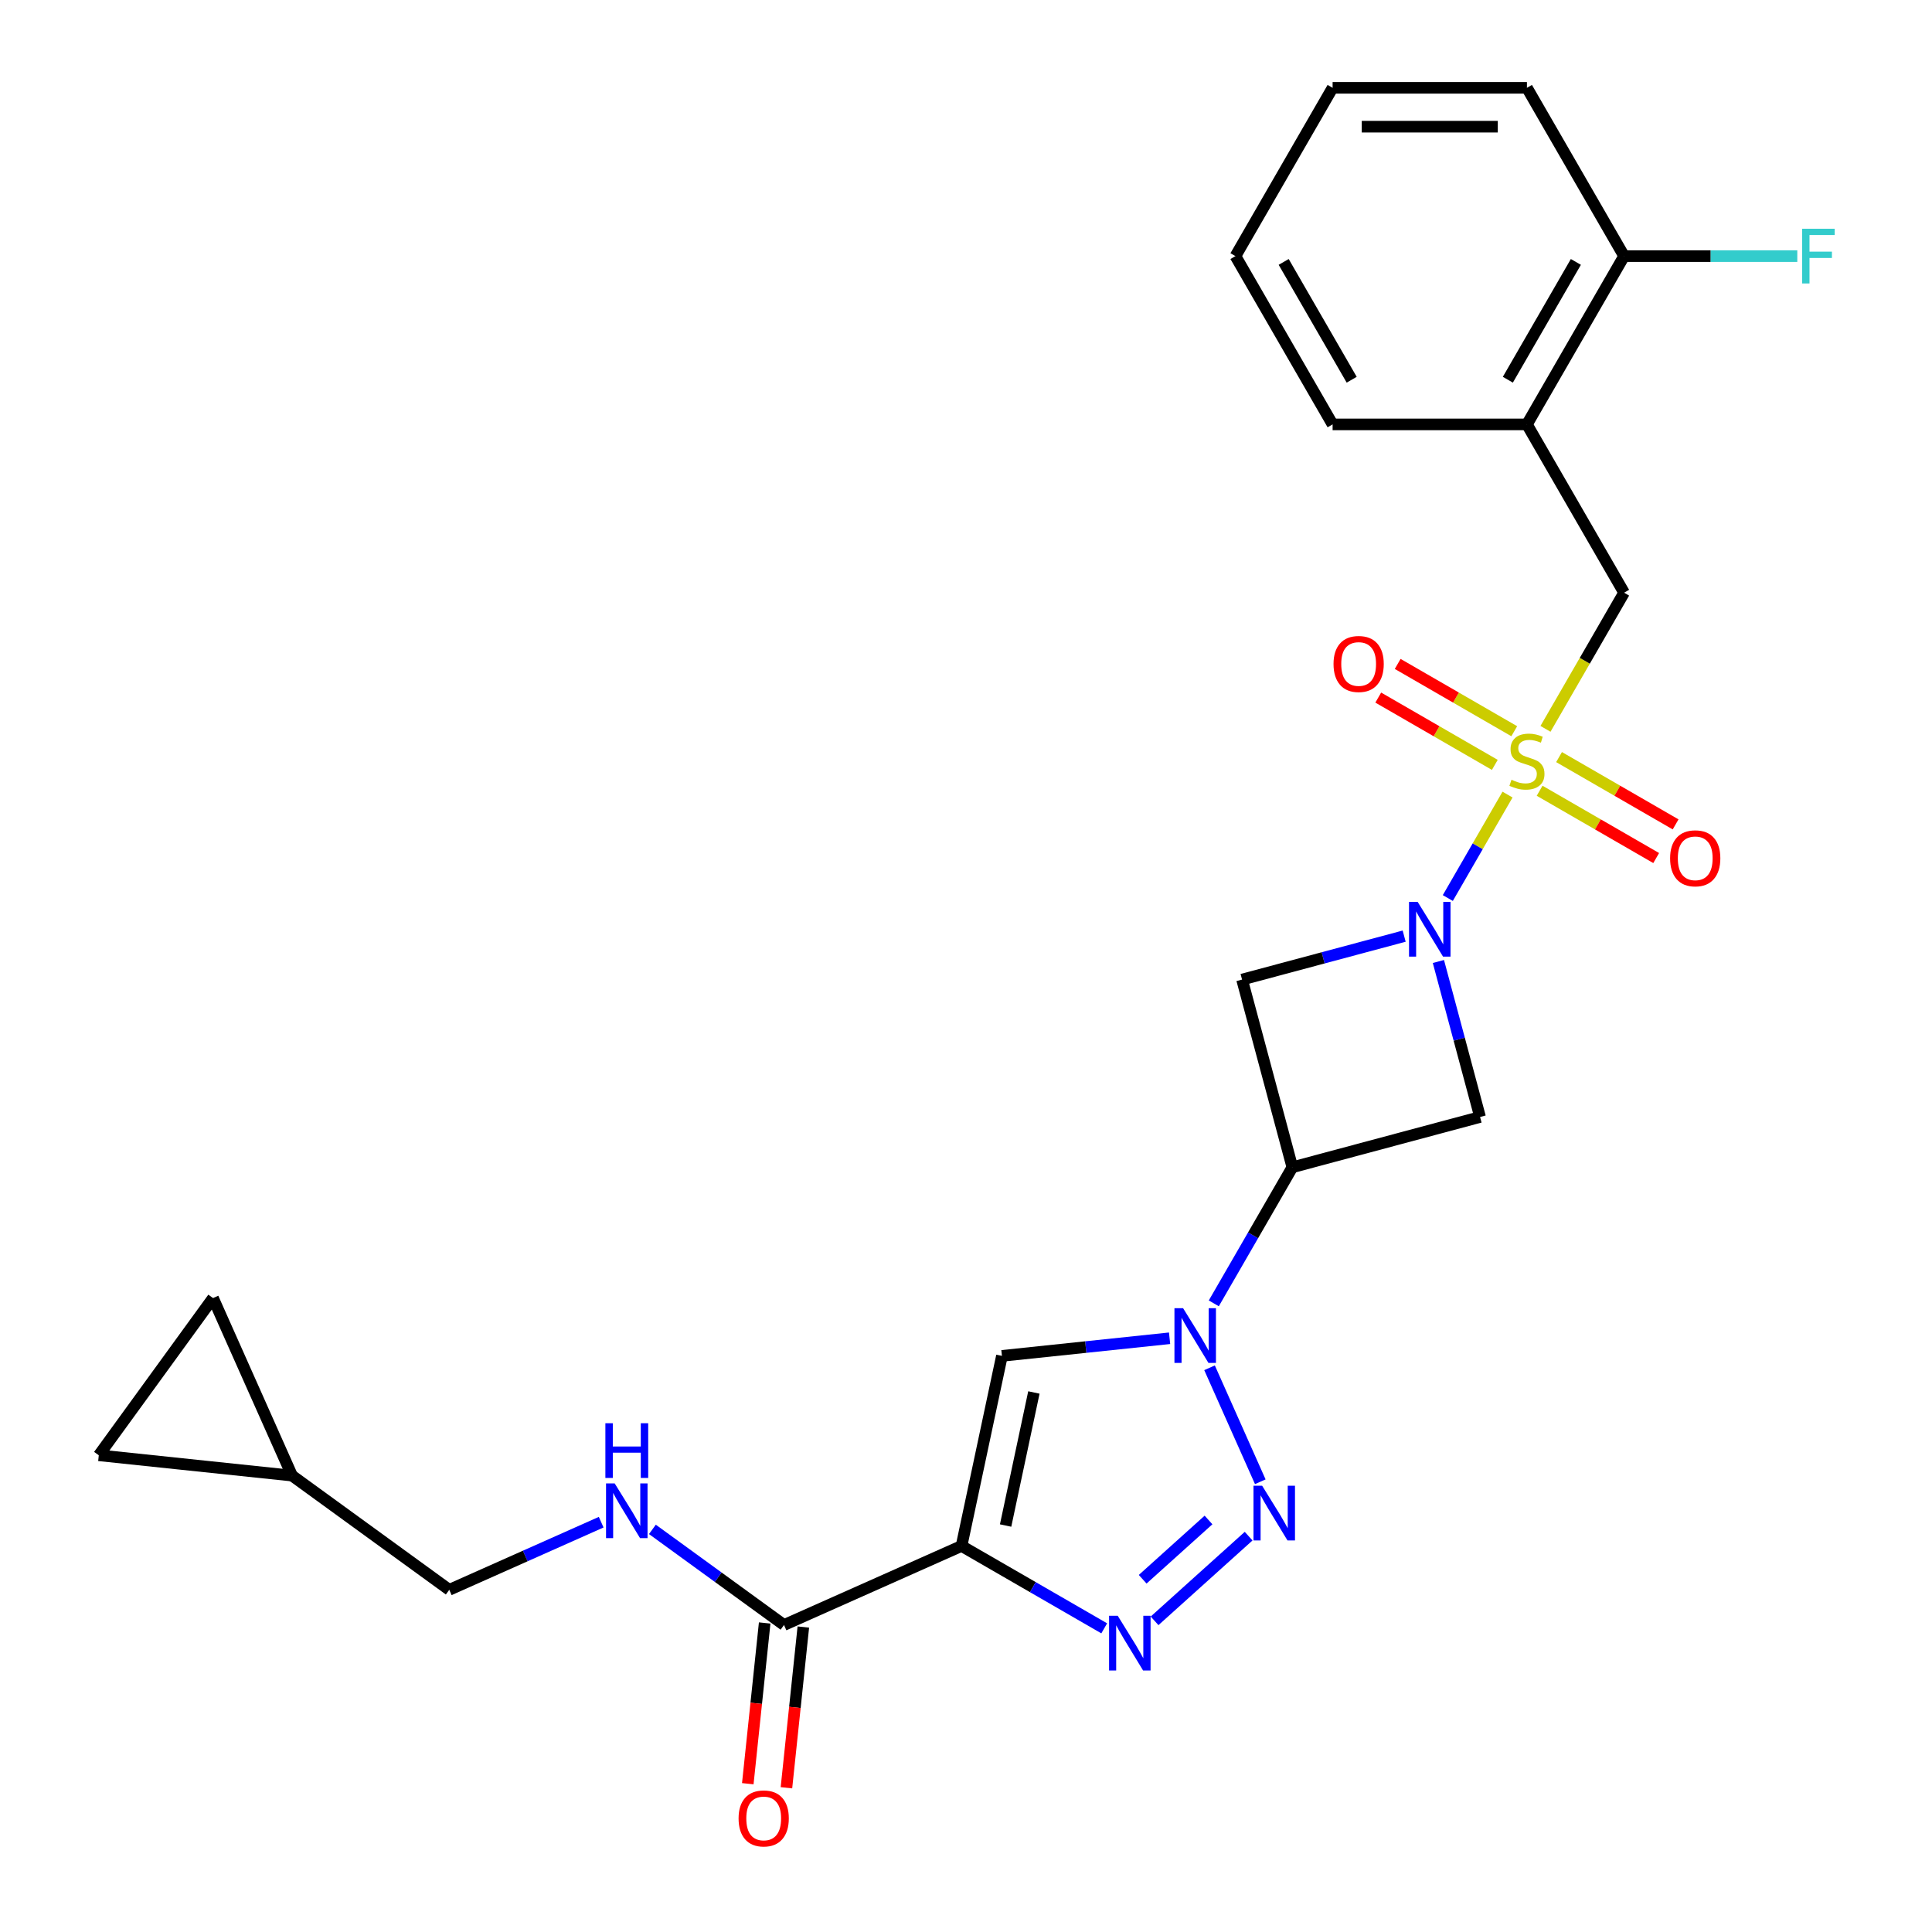 <?xml version='1.0' encoding='iso-8859-1'?>
<svg version='1.1' baseProfile='full'
              xmlns='http://www.w3.org/2000/svg'
                      xmlns:rdkit='http://www.rdkit.org/xml'
                      xmlns:xlink='http://www.w3.org/1999/xlink'
                  xml:space='preserve'
width='1000px' height='1000px' viewBox='0 0 1000 1000'>
<!-- END OF HEADER -->
<rect style='opacity:1.0;fill:#FFFFFF;stroke:none' width='1000' height='1000' x='0' y='0'> </rect>
<path class='bond-0' d='M 780.295,411.279 L 764.84,438.049' style='fill:none;fill-rule:evenodd;stroke:#CCCC00;stroke-width:6px;stroke-linecap:butt;stroke-linejoin:miter;stroke-opacity:1' />
<path class='bond-0' d='M 764.84,438.049 L 749.384,464.82' style='fill:none;fill-rule:evenodd;stroke:#0000FF;stroke-width:6px;stroke-linecap:butt;stroke-linejoin:miter;stroke-opacity:1' />
<path class='bond-10' d='M 799.942,377.25 L 820.286,342.014' style='fill:none;fill-rule:evenodd;stroke:#CCCC00;stroke-width:6px;stroke-linecap:butt;stroke-linejoin:miter;stroke-opacity:1' />
<path class='bond-10' d='M 820.286,342.014 L 840.63,306.777' style='fill:none;fill-rule:evenodd;stroke:#000000;stroke-width:6px;stroke-linecap:butt;stroke-linejoin:miter;stroke-opacity:1' />
<path class='bond-12' d='M 796.904,409.29 L 827.07,426.706' style='fill:none;fill-rule:evenodd;stroke:#CCCC00;stroke-width:6px;stroke-linecap:butt;stroke-linejoin:miter;stroke-opacity:1' />
<path class='bond-12' d='M 827.07,426.706 L 857.237,444.123' style='fill:none;fill-rule:evenodd;stroke:#FF0000;stroke-width:6px;stroke-linecap:butt;stroke-linejoin:miter;stroke-opacity:1' />
<path class='bond-12' d='M 806.962,391.868 L 837.129,409.285' style='fill:none;fill-rule:evenodd;stroke:#CCCC00;stroke-width:6px;stroke-linecap:butt;stroke-linejoin:miter;stroke-opacity:1' />
<path class='bond-12' d='M 837.129,409.285 L 867.295,426.701' style='fill:none;fill-rule:evenodd;stroke:#FF0000;stroke-width:6px;stroke-linecap:butt;stroke-linejoin:miter;stroke-opacity:1' />
<path class='bond-13' d='M 783.773,378.48 L 753.606,361.063' style='fill:none;fill-rule:evenodd;stroke:#CCCC00;stroke-width:6px;stroke-linecap:butt;stroke-linejoin:miter;stroke-opacity:1' />
<path class='bond-13' d='M 753.606,361.063 L 723.44,343.646' style='fill:none;fill-rule:evenodd;stroke:#FF0000;stroke-width:6px;stroke-linecap:butt;stroke-linejoin:miter;stroke-opacity:1' />
<path class='bond-13' d='M 773.715,395.901 L 743.548,378.485' style='fill:none;fill-rule:evenodd;stroke:#CCCC00;stroke-width:6px;stroke-linecap:butt;stroke-linejoin:miter;stroke-opacity:1' />
<path class='bond-13' d='M 743.548,378.485 L 713.381,361.068' style='fill:none;fill-rule:evenodd;stroke:#FF0000;stroke-width:6px;stroke-linecap:butt;stroke-linejoin:miter;stroke-opacity:1' />
<path class='bond-7' d='M 726.792,484.544 L 684.841,495.784' style='fill:none;fill-rule:evenodd;stroke:#0000FF;stroke-width:6px;stroke-linecap:butt;stroke-linejoin:miter;stroke-opacity:1' />
<path class='bond-7' d='M 684.841,495.784 L 642.891,507.025' style='fill:none;fill-rule:evenodd;stroke:#000000;stroke-width:6px;stroke-linecap:butt;stroke-linejoin:miter;stroke-opacity:1' />
<path class='bond-8' d='M 744.515,497.667 L 755.297,537.907' style='fill:none;fill-rule:evenodd;stroke:#0000FF;stroke-width:6px;stroke-linecap:butt;stroke-linejoin:miter;stroke-opacity:1' />
<path class='bond-8' d='M 755.297,537.907 L 766.08,578.148' style='fill:none;fill-rule:evenodd;stroke:#000000;stroke-width:6px;stroke-linecap:butt;stroke-linejoin:miter;stroke-opacity:1' />
<path class='bond-1' d='M 497.688,800.187 L 518.6,701.802' style='fill:none;fill-rule:evenodd;stroke:#000000;stroke-width:6px;stroke-linecap:butt;stroke-linejoin:miter;stroke-opacity:1' />
<path class='bond-1' d='M 520.502,789.612 L 535.14,720.742' style='fill:none;fill-rule:evenodd;stroke:#000000;stroke-width:6px;stroke-linecap:butt;stroke-linejoin:miter;stroke-opacity:1' />
<path class='bond-9' d='M 497.688,800.187 L 405.8,841.098' style='fill:none;fill-rule:evenodd;stroke:#000000;stroke-width:6px;stroke-linecap:butt;stroke-linejoin:miter;stroke-opacity:1' />
<path class='bond-28' d='M 497.688,800.187 L 534.614,821.507' style='fill:none;fill-rule:evenodd;stroke:#000000;stroke-width:6px;stroke-linecap:butt;stroke-linejoin:miter;stroke-opacity:1' />
<path class='bond-28' d='M 534.614,821.507 L 571.541,842.826' style='fill:none;fill-rule:evenodd;stroke:#0000FF;stroke-width:6px;stroke-linecap:butt;stroke-linejoin:miter;stroke-opacity:1' />
<path class='bond-2' d='M 628.259,674.614 L 648.591,639.397' style='fill:none;fill-rule:evenodd;stroke:#0000FF;stroke-width:6px;stroke-linecap:butt;stroke-linejoin:miter;stroke-opacity:1' />
<path class='bond-2' d='M 648.591,639.397 L 668.924,604.181' style='fill:none;fill-rule:evenodd;stroke:#000000;stroke-width:6px;stroke-linecap:butt;stroke-linejoin:miter;stroke-opacity:1' />
<path class='bond-3' d='M 626.056,707.963 L 652.322,766.957' style='fill:none;fill-rule:evenodd;stroke:#0000FF;stroke-width:6px;stroke-linecap:butt;stroke-linejoin:miter;stroke-opacity:1' />
<path class='bond-5' d='M 605.378,692.681 L 561.989,697.242' style='fill:none;fill-rule:evenodd;stroke:#0000FF;stroke-width:6px;stroke-linecap:butt;stroke-linejoin:miter;stroke-opacity:1' />
<path class='bond-5' d='M 561.989,697.242 L 518.6,701.802' style='fill:none;fill-rule:evenodd;stroke:#000000;stroke-width:6px;stroke-linecap:butt;stroke-linejoin:miter;stroke-opacity:1' />
<path class='bond-4' d='M 646.288,795.11 L 597.604,838.946' style='fill:none;fill-rule:evenodd;stroke:#0000FF;stroke-width:6px;stroke-linecap:butt;stroke-linejoin:miter;stroke-opacity:1' />
<path class='bond-4' d='M 625.525,786.736 L 591.446,817.421' style='fill:none;fill-rule:evenodd;stroke:#0000FF;stroke-width:6px;stroke-linecap:butt;stroke-linejoin:miter;stroke-opacity:1' />
<path class='bond-6' d='M 668.924,604.181 L 766.08,578.148' style='fill:none;fill-rule:evenodd;stroke:#000000;stroke-width:6px;stroke-linecap:butt;stroke-linejoin:miter;stroke-opacity:1' />
<path class='bond-26' d='M 668.924,604.181 L 642.891,507.025' style='fill:none;fill-rule:evenodd;stroke:#000000;stroke-width:6px;stroke-linecap:butt;stroke-linejoin:miter;stroke-opacity:1' />
<path class='bond-14' d='M 405.8,841.098 L 371.741,816.352' style='fill:none;fill-rule:evenodd;stroke:#000000;stroke-width:6px;stroke-linecap:butt;stroke-linejoin:miter;stroke-opacity:1' />
<path class='bond-14' d='M 371.741,816.352 L 337.682,791.607' style='fill:none;fill-rule:evenodd;stroke:#0000FF;stroke-width:6px;stroke-linecap:butt;stroke-linejoin:miter;stroke-opacity:1' />
<path class='bond-19' d='M 395.797,840.047 L 391.425,881.645' style='fill:none;fill-rule:evenodd;stroke:#000000;stroke-width:6px;stroke-linecap:butt;stroke-linejoin:miter;stroke-opacity:1' />
<path class='bond-19' d='M 391.425,881.645 L 387.053,923.244' style='fill:none;fill-rule:evenodd;stroke:#FF0000;stroke-width:6px;stroke-linecap:butt;stroke-linejoin:miter;stroke-opacity:1' />
<path class='bond-19' d='M 415.804,842.149 L 411.431,883.748' style='fill:none;fill-rule:evenodd;stroke:#000000;stroke-width:6px;stroke-linecap:butt;stroke-linejoin:miter;stroke-opacity:1' />
<path class='bond-19' d='M 411.431,883.748 L 407.059,925.347' style='fill:none;fill-rule:evenodd;stroke:#FF0000;stroke-width:6px;stroke-linecap:butt;stroke-linejoin:miter;stroke-opacity:1' />
<path class='bond-11' d='M 840.63,306.777 L 790.338,219.67' style='fill:none;fill-rule:evenodd;stroke:#000000;stroke-width:6px;stroke-linecap:butt;stroke-linejoin:miter;stroke-opacity:1' />
<path class='bond-18' d='M 790.338,219.67 L 840.63,132.562' style='fill:none;fill-rule:evenodd;stroke:#000000;stroke-width:6px;stroke-linecap:butt;stroke-linejoin:miter;stroke-opacity:1' />
<path class='bond-18' d='M 780.46,196.545 L 815.665,135.57' style='fill:none;fill-rule:evenodd;stroke:#000000;stroke-width:6px;stroke-linecap:butt;stroke-linejoin:miter;stroke-opacity:1' />
<path class='bond-22' d='M 790.338,219.67 L 689.755,219.67' style='fill:none;fill-rule:evenodd;stroke:#000000;stroke-width:6px;stroke-linecap:butt;stroke-linejoin:miter;stroke-opacity:1' />
<path class='bond-20' d='M 311.172,787.878 L 271.856,805.383' style='fill:none;fill-rule:evenodd;stroke:#0000FF;stroke-width:6px;stroke-linecap:butt;stroke-linejoin:miter;stroke-opacity:1' />
<path class='bond-20' d='M 271.856,805.383 L 232.54,822.888' style='fill:none;fill-rule:evenodd;stroke:#000000;stroke-width:6px;stroke-linecap:butt;stroke-linejoin:miter;stroke-opacity:1' />
<path class='bond-15' d='M 151.166,763.766 L 232.54,822.888' style='fill:none;fill-rule:evenodd;stroke:#000000;stroke-width:6px;stroke-linecap:butt;stroke-linejoin:miter;stroke-opacity:1' />
<path class='bond-16' d='M 151.166,763.766 L 51.134,753.253' style='fill:none;fill-rule:evenodd;stroke:#000000;stroke-width:6px;stroke-linecap:butt;stroke-linejoin:miter;stroke-opacity:1' />
<path class='bond-17' d='M 151.166,763.766 L 110.255,671.879' style='fill:none;fill-rule:evenodd;stroke:#000000;stroke-width:6px;stroke-linecap:butt;stroke-linejoin:miter;stroke-opacity:1' />
<path class='bond-29' d='M 51.134,753.253 L 110.255,671.879' style='fill:none;fill-rule:evenodd;stroke:#000000;stroke-width:6px;stroke-linecap:butt;stroke-linejoin:miter;stroke-opacity:1' />
<path class='bond-21' d='M 840.63,132.562 L 885.454,132.562' style='fill:none;fill-rule:evenodd;stroke:#000000;stroke-width:6px;stroke-linecap:butt;stroke-linejoin:miter;stroke-opacity:1' />
<path class='bond-21' d='M 885.454,132.562 L 930.278,132.562' style='fill:none;fill-rule:evenodd;stroke:#33CCCC;stroke-width:6px;stroke-linecap:butt;stroke-linejoin:miter;stroke-opacity:1' />
<path class='bond-23' d='M 840.63,132.562 L 790.338,45.455' style='fill:none;fill-rule:evenodd;stroke:#000000;stroke-width:6px;stroke-linecap:butt;stroke-linejoin:miter;stroke-opacity:1' />
<path class='bond-24' d='M 689.755,219.67 L 639.464,132.562' style='fill:none;fill-rule:evenodd;stroke:#000000;stroke-width:6px;stroke-linecap:butt;stroke-linejoin:miter;stroke-opacity:1' />
<path class='bond-24' d='M 699.633,196.545 L 664.429,135.57' style='fill:none;fill-rule:evenodd;stroke:#000000;stroke-width:6px;stroke-linecap:butt;stroke-linejoin:miter;stroke-opacity:1' />
<path class='bond-27' d='M 790.338,45.455 L 689.755,45.455' style='fill:none;fill-rule:evenodd;stroke:#000000;stroke-width:6px;stroke-linecap:butt;stroke-linejoin:miter;stroke-opacity:1' />
<path class='bond-27' d='M 775.251,65.571 L 704.843,65.571' style='fill:none;fill-rule:evenodd;stroke:#000000;stroke-width:6px;stroke-linecap:butt;stroke-linejoin:miter;stroke-opacity:1' />
<path class='bond-25' d='M 639.464,132.562 L 689.755,45.455' style='fill:none;fill-rule:evenodd;stroke:#000000;stroke-width:6px;stroke-linecap:butt;stroke-linejoin:miter;stroke-opacity:1' />
<path  class='atom-0' d='M 782.338 403.605
Q 782.658 403.725, 783.978 404.285
Q 785.298 404.845, 786.738 405.205
Q 788.218 405.525, 789.658 405.525
Q 792.338 405.525, 793.898 404.245
Q 795.458 402.925, 795.458 400.645
Q 795.458 399.085, 794.658 398.125
Q 793.898 397.165, 792.698 396.645
Q 791.498 396.125, 789.498 395.525
Q 786.978 394.765, 785.458 394.045
Q 783.978 393.325, 782.898 391.805
Q 781.858 390.285, 781.858 387.725
Q 781.858 384.165, 784.258 381.965
Q 786.698 379.765, 791.498 379.765
Q 794.778 379.765, 798.498 381.325
L 797.578 384.405
Q 794.178 383.005, 791.618 383.005
Q 788.858 383.005, 787.338 384.165
Q 785.818 385.285, 785.858 387.245
Q 785.858 388.765, 786.618 389.685
Q 787.418 390.605, 788.538 391.125
Q 789.698 391.645, 791.618 392.245
Q 794.178 393.045, 795.698 393.845
Q 797.218 394.645, 798.298 396.285
Q 799.418 397.885, 799.418 400.645
Q 799.418 404.565, 796.778 406.685
Q 794.178 408.765, 789.818 408.765
Q 787.298 408.765, 785.378 408.205
Q 783.498 407.685, 781.258 406.765
L 782.338 403.605
' fill='#CCCC00'/>
<path  class='atom-1' d='M 733.787 466.832
L 743.067 481.832
Q 743.987 483.312, 745.467 485.992
Q 746.947 488.672, 747.027 488.832
L 747.027 466.832
L 750.787 466.832
L 750.787 495.152
L 746.907 495.152
L 736.947 478.752
Q 735.787 476.832, 734.547 474.632
Q 733.347 472.432, 732.987 471.752
L 732.987 495.152
L 729.307 495.152
L 729.307 466.832
L 733.787 466.832
' fill='#0000FF'/>
<path  class='atom-3' d='M 612.372 677.128
L 621.652 692.128
Q 622.572 693.608, 624.052 696.288
Q 625.532 698.968, 625.612 699.128
L 625.612 677.128
L 629.372 677.128
L 629.372 705.448
L 625.492 705.448
L 615.532 689.048
Q 614.372 687.128, 613.132 684.928
Q 611.932 682.728, 611.572 682.048
L 611.572 705.448
L 607.892 705.448
L 607.892 677.128
L 612.372 677.128
' fill='#0000FF'/>
<path  class='atom-4' d='M 653.283 769.016
L 662.563 784.016
Q 663.483 785.496, 664.963 788.176
Q 666.443 790.856, 666.523 791.016
L 666.523 769.016
L 670.283 769.016
L 670.283 797.336
L 666.403 797.336
L 656.443 780.936
Q 655.283 779.016, 654.043 776.816
Q 652.843 774.616, 652.483 773.936
L 652.483 797.336
L 648.803 797.336
L 648.803 769.016
L 653.283 769.016
' fill='#0000FF'/>
<path  class='atom-5' d='M 578.535 836.319
L 587.815 851.319
Q 588.735 852.799, 590.215 855.479
Q 591.695 858.159, 591.775 858.319
L 591.775 836.319
L 595.535 836.319
L 595.535 864.639
L 591.655 864.639
L 581.695 848.239
Q 580.535 846.319, 579.295 844.119
Q 578.095 841.919, 577.735 841.239
L 577.735 864.639
L 574.055 864.639
L 574.055 836.319
L 578.535 836.319
' fill='#0000FF'/>
<path  class='atom-13' d='M 864.446 444.256
Q 864.446 437.456, 867.806 433.656
Q 871.166 429.856, 877.446 429.856
Q 883.726 429.856, 887.086 433.656
Q 890.446 437.456, 890.446 444.256
Q 890.446 451.136, 887.046 455.056
Q 883.646 458.936, 877.446 458.936
Q 871.206 458.936, 867.806 455.056
Q 864.446 451.176, 864.446 444.256
M 877.446 455.736
Q 881.766 455.736, 884.086 452.856
Q 886.446 449.936, 886.446 444.256
Q 886.446 438.696, 884.086 435.896
Q 881.766 433.056, 877.446 433.056
Q 873.126 433.056, 870.766 435.856
Q 868.446 438.656, 868.446 444.256
Q 868.446 449.976, 870.766 452.856
Q 873.126 455.736, 877.446 455.736
' fill='#FF0000'/>
<path  class='atom-14' d='M 690.231 343.673
Q 690.231 336.873, 693.591 333.073
Q 696.951 329.273, 703.231 329.273
Q 709.511 329.273, 712.871 333.073
Q 716.231 336.873, 716.231 343.673
Q 716.231 350.553, 712.831 354.473
Q 709.431 358.353, 703.231 358.353
Q 696.991 358.353, 693.591 354.473
Q 690.231 350.593, 690.231 343.673
M 703.231 355.153
Q 707.551 355.153, 709.871 352.273
Q 712.231 349.353, 712.231 343.673
Q 712.231 338.113, 709.871 335.313
Q 707.551 332.473, 703.231 332.473
Q 698.911 332.473, 696.551 335.273
Q 694.231 338.073, 694.231 343.673
Q 694.231 349.393, 696.551 352.273
Q 698.911 355.153, 703.231 355.153
' fill='#FF0000'/>
<path  class='atom-15' d='M 318.167 767.817
L 327.447 782.817
Q 328.367 784.297, 329.847 786.977
Q 331.327 789.657, 331.407 789.817
L 331.407 767.817
L 335.167 767.817
L 335.167 796.137
L 331.287 796.137
L 321.327 779.737
Q 320.167 777.817, 318.927 775.617
Q 317.727 773.417, 317.367 772.737
L 317.367 796.137
L 313.687 796.137
L 313.687 767.817
L 318.167 767.817
' fill='#0000FF'/>
<path  class='atom-15' d='M 313.347 736.665
L 317.187 736.665
L 317.187 748.705
L 331.667 748.705
L 331.667 736.665
L 335.507 736.665
L 335.507 764.985
L 331.667 764.985
L 331.667 751.905
L 317.187 751.905
L 317.187 764.985
L 313.347 764.985
L 313.347 736.665
' fill='#0000FF'/>
<path  class='atom-20' d='M 382.287 941.21
Q 382.287 934.41, 385.647 930.61
Q 389.007 926.81, 395.287 926.81
Q 401.567 926.81, 404.927 930.61
Q 408.287 934.41, 408.287 941.21
Q 408.287 948.09, 404.887 952.01
Q 401.487 955.89, 395.287 955.89
Q 389.047 955.89, 385.647 952.01
Q 382.287 948.13, 382.287 941.21
M 395.287 952.69
Q 399.607 952.69, 401.927 949.81
Q 404.287 946.89, 404.287 941.21
Q 404.287 935.65, 401.927 932.85
Q 399.607 930.01, 395.287 930.01
Q 390.967 930.01, 388.607 932.81
Q 386.287 935.61, 386.287 941.21
Q 386.287 946.93, 388.607 949.81
Q 390.967 952.69, 395.287 952.69
' fill='#FF0000'/>
<path  class='atom-22' d='M 932.793 118.402
L 949.633 118.402
L 949.633 121.642
L 936.593 121.642
L 936.593 130.242
L 948.193 130.242
L 948.193 133.522
L 936.593 133.522
L 936.593 146.722
L 932.793 146.722
L 932.793 118.402
' fill='#33CCCC'/>
</svg>
